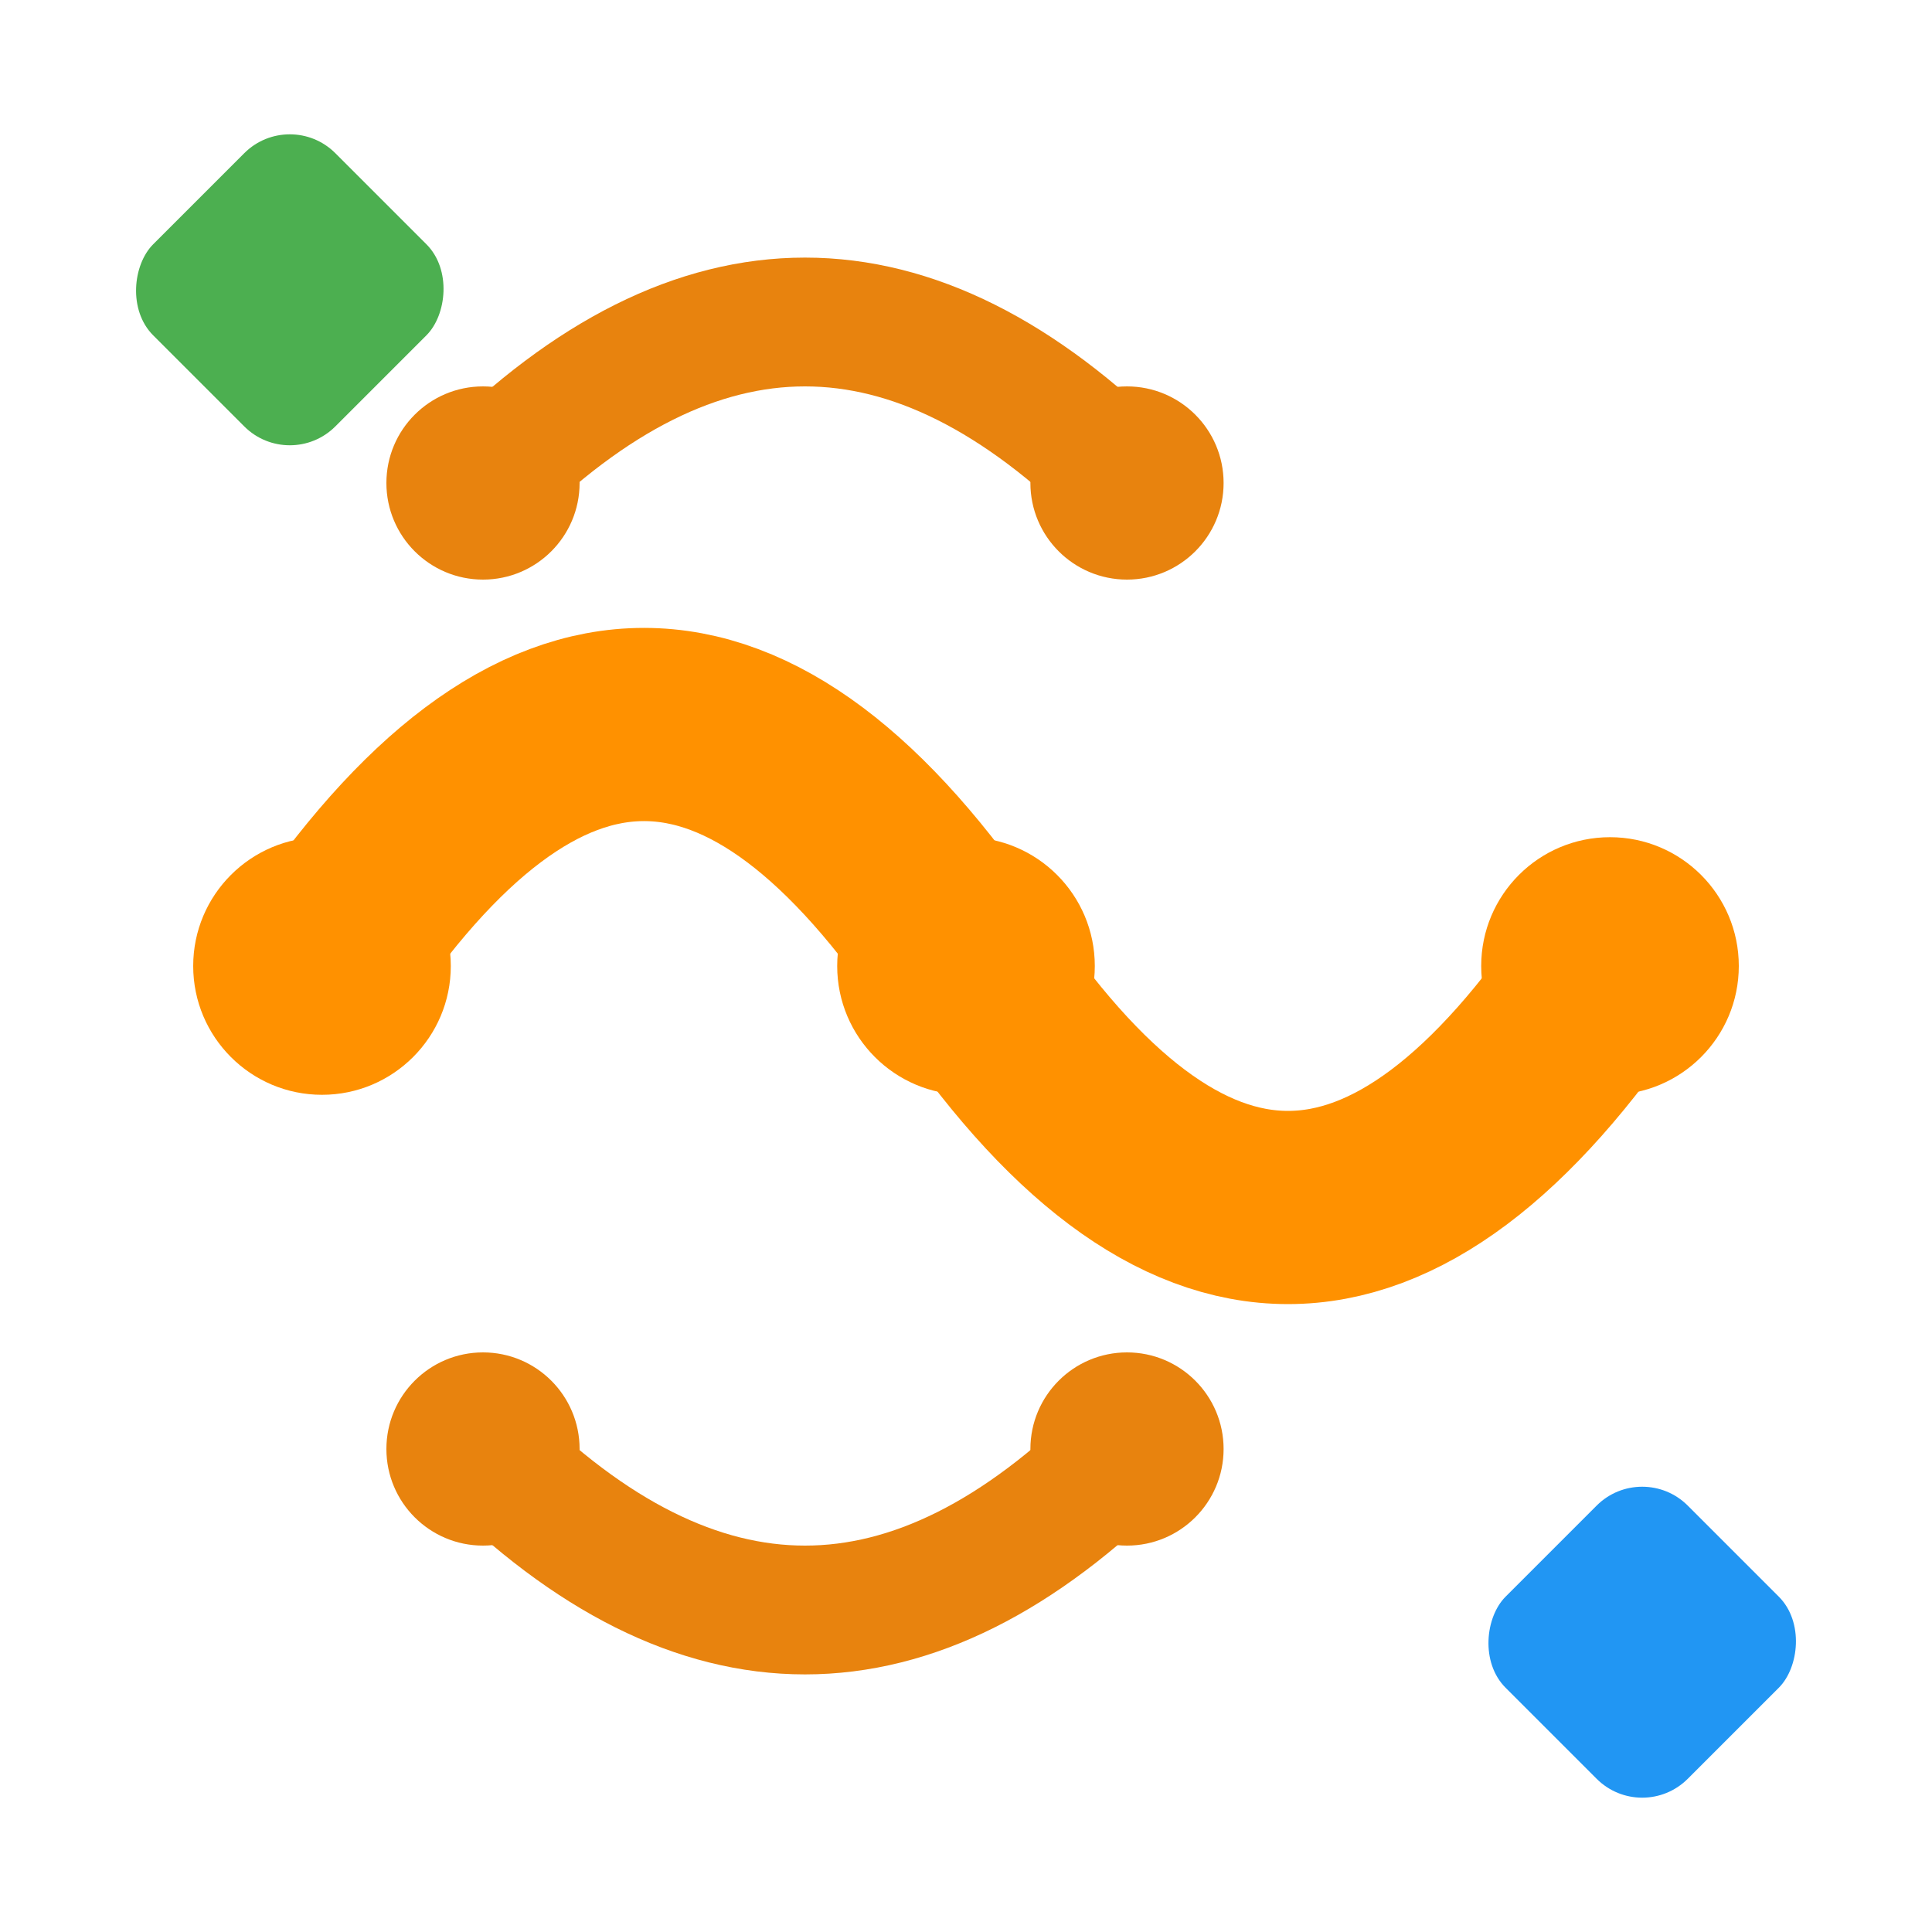 <svg width="60" height="60" viewBox="0 0 60 60" fill="none" xmlns="http://www.w3.org/2000/svg">
  <path d="M10 30 Q20 15 30 30 Q40 45 50 30" stroke="#ff9100" stroke-width="6" fill="none"/>
  <circle cx="10" cy="30" r="4" fill="#ff9100"/>
  <circle cx="30" cy="30" r="4" fill="#ff9100"/>
  <circle cx="50" cy="30" r="4" fill="#ff9100"/>
  <path d="M15 15 Q25 5 35 15" stroke="#e8830e" stroke-width="4" fill="none"/>
  <circle cx="15" cy="15" r="3" fill="#e8830e"/>
  <circle cx="35" cy="15" r="3" fill="#e8830e"/>
  <path d="M15 45 Q25 55 35 45" stroke="#e8830e" stroke-width="4" fill="none"/>
  <circle cx="15" cy="45" r="3" fill="#e8830e"/>
  <circle cx="35" cy="45" r="3" fill="#e8830e"/>
  <rect x="5" y="5" width="8" height="8" rx="2" fill="#4CAF50" transform="rotate(45 9 9)"/>
  <rect x="47" y="47" width="8" height="8" rx="2" fill="#2196F3" transform="rotate(45 51 51)"/>
</svg>
